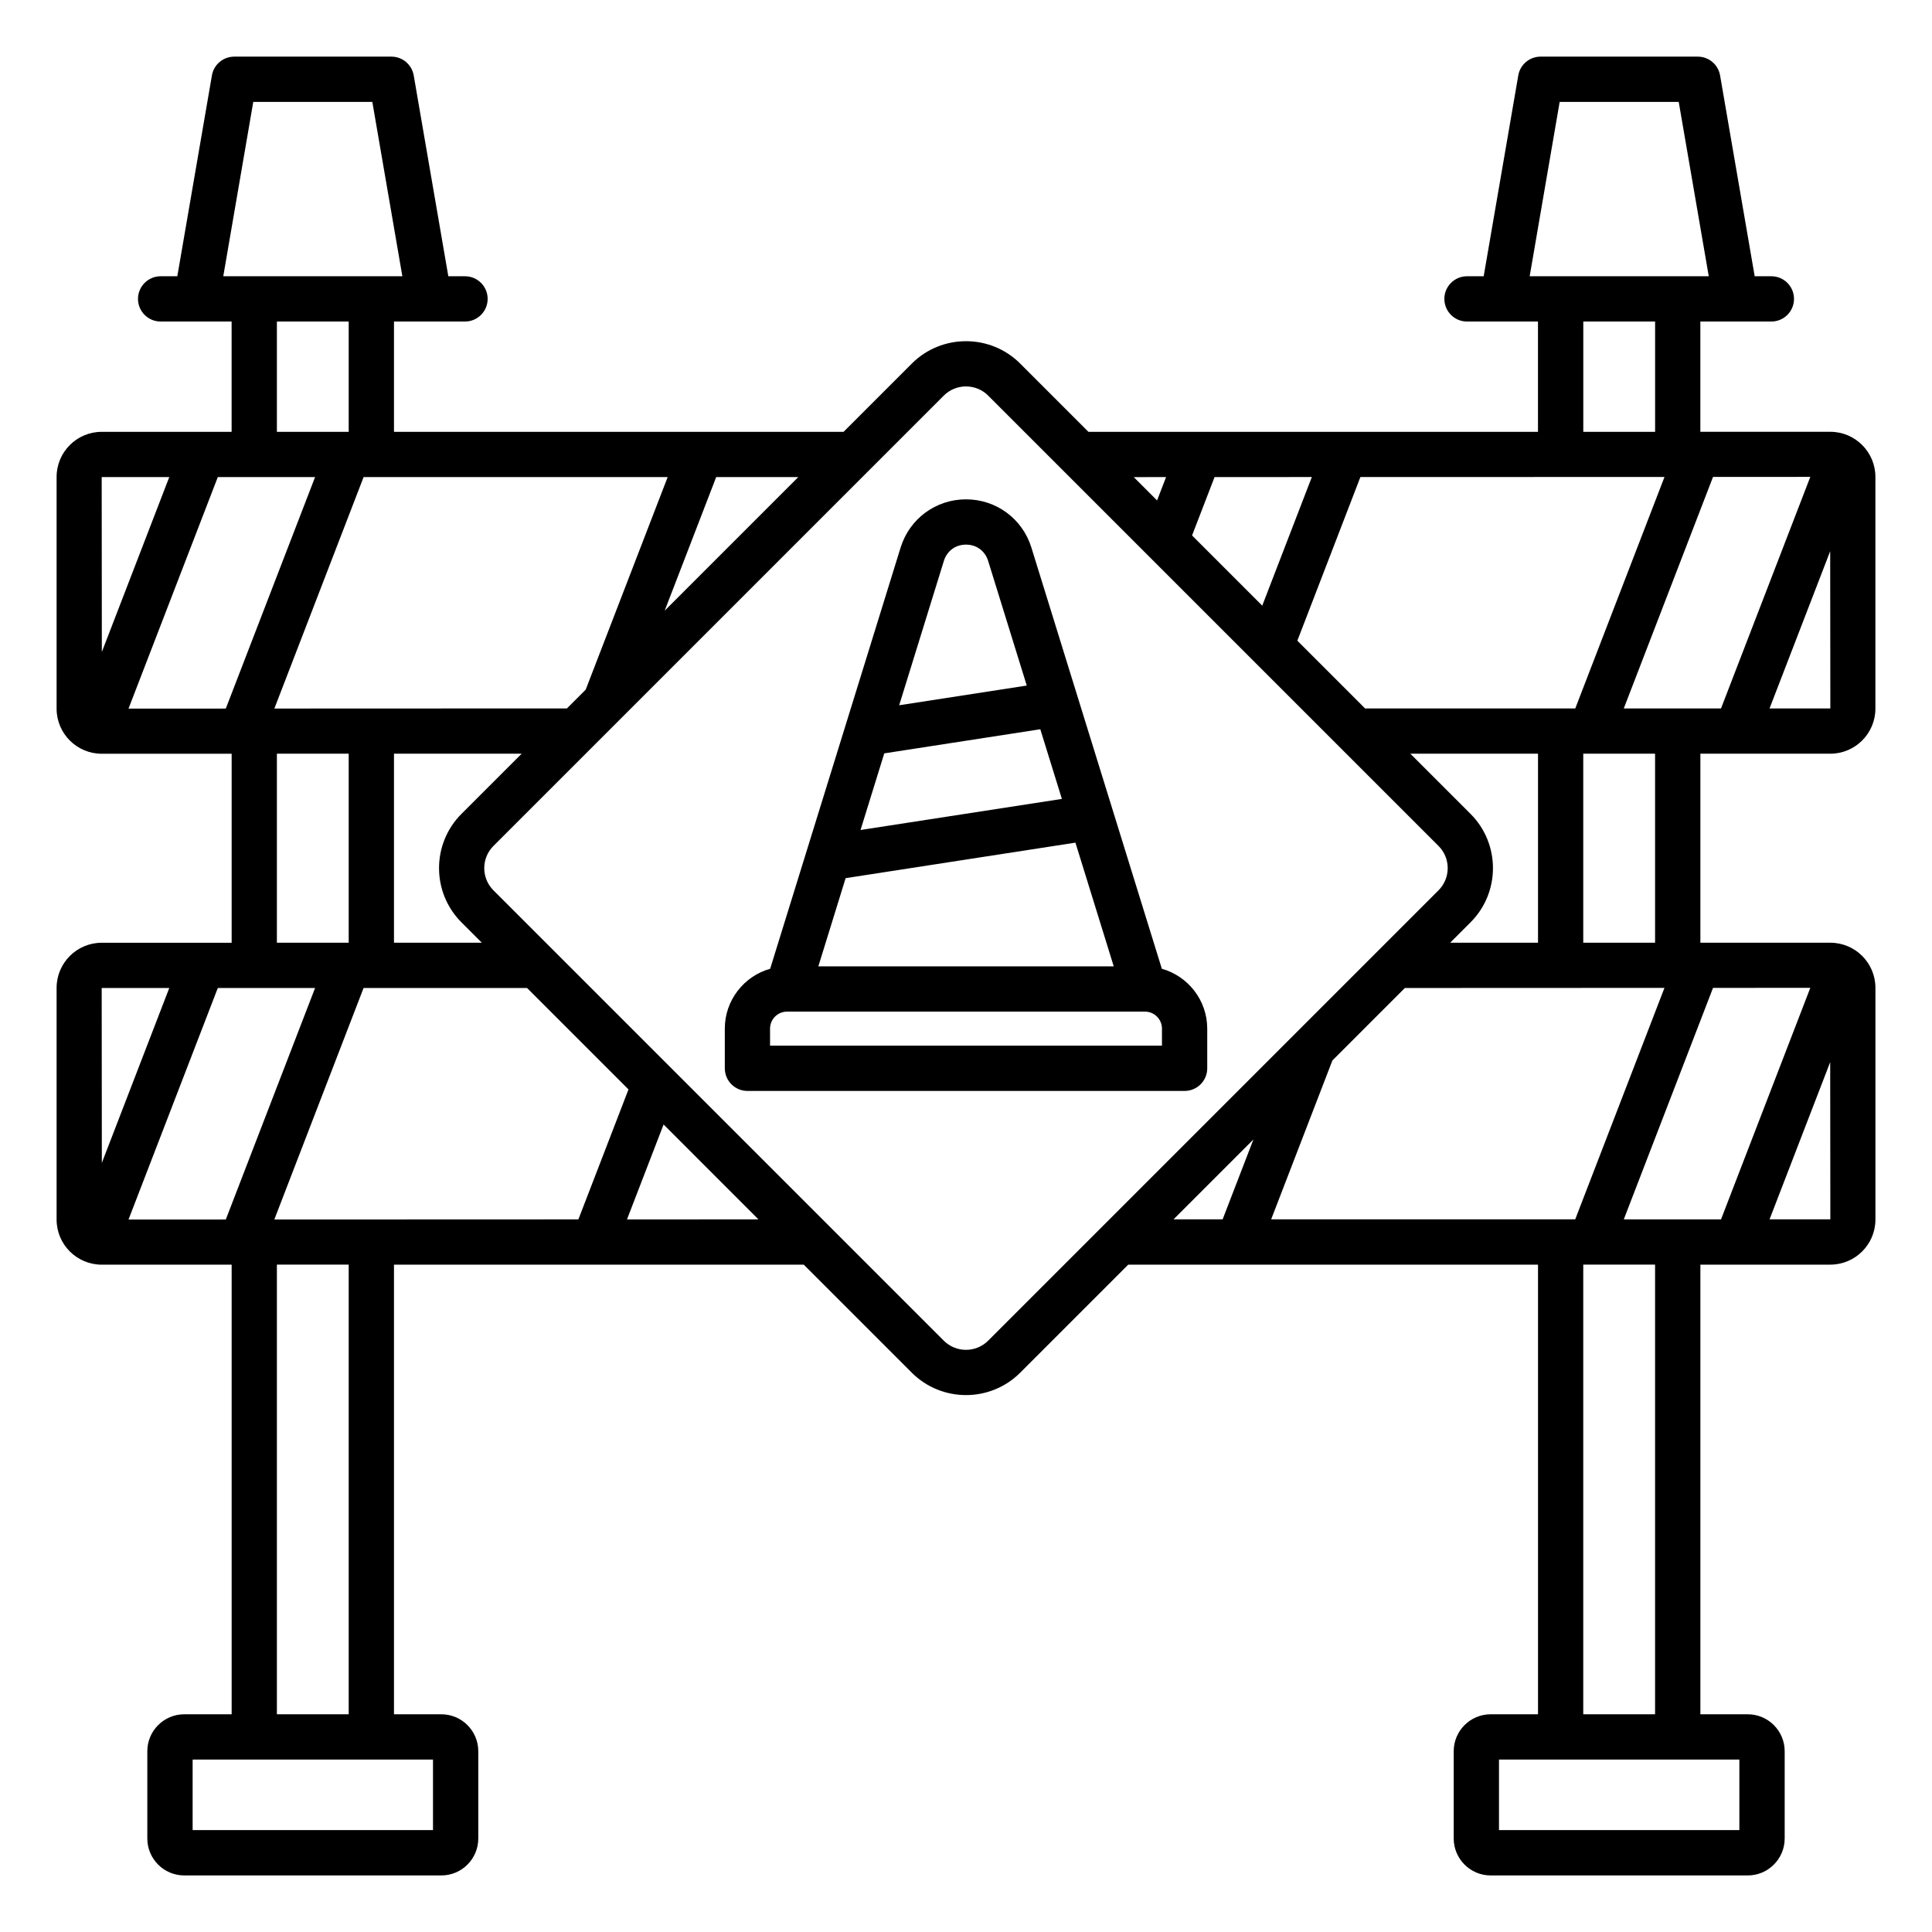 <svg xmlns="http://www.w3.org/2000/svg" id="Layer_1" viewBox="0 0 512 512"><path d="m307.9 256.73-34.57-111.62c-2.37-7.64-9.33-12.78-17.33-12.78s-14.97 5.14-17.33 12.78l-34.57 111.62c-6.93 1.96-12.02 8.33-12.02 15.87v10.51c0 3.31 2.69 6 6 6h115.85c3.31 0 6-2.69 6-6v-10.51c-.01-7.55-5.1-13.91-12.03-15.87zm-73.56-57.08 41.35-6.39 5.72 18.46-53.36 8.24zm-10.24 33.07 60.9-9.41 10.15 32.78h-78.28zm26.03-84.06c.83-2.67 3.08-4.33 5.87-4.33s5.04 1.66 5.87 4.33l10.23 33.02-33.81 5.22zm57.79 128.45h-103.85v-4.51c0-2.49 2.02-4.51 4.51-4.51h94.84c2.49 0 4.51 2.02 4.51 4.51v4.51zm177.13-77.37c6.59 0 11.95-5.36 11.95-11.95v-61.41c0-6.59-5.36-11.95-11.95-11.95h-34.44v-29.22h18.82c3.31 0 6-2.69 6-6s-2.69-6-6-6h-4.42l-9.17-53.22c-.5-2.88-2.99-4.98-5.91-4.98h-41.66c-2.92 0-5.42 2.1-5.91 4.98l-9.17 53.22h-4.42c-3.31 0-6 2.69-6 6s2.69 6 6 6h18.81v29.23h-119.13l-18.08-18.08c-7.92-7.92-20.82-7.92-28.74 0l-18.08 18.08h-119.14v-29.23h18.82c3.31 0 6-2.69 6-6s-2.69-6-6-6h-4.42l-9.17-53.22c-.5-2.88-2.99-4.98-5.91-4.98h-41.66c-2.92 0-5.42 2.1-5.91 4.98l-9.17 53.22h-4.42c-3.31 0-6 2.69-6 6s2.69 6 6 6h18.81v29.23h-34.43c-6.59 0-11.95 5.36-11.95 11.95v61.41c0 6.59 5.36 11.95 11.95 11.95h34.44v50.09h-34.44c-6.59 0-11.95 5.36-11.95 11.95v61.41c0 6.59 5.36 11.95 11.95 11.95h34.44v119.15h-12.56c-5.4 0-9.79 4.39-9.79 9.79v23.13c0 5.4 4.39 9.79 9.79 9.79h68.13c5.4 0 9.79-4.39 9.79-9.79v-23.13c0-5.4-4.39-9.79-9.79-9.79h-12.55v-119.16h108.59l28.63 28.63c3.96 3.96 9.17 5.94 14.37 5.94s10.41-1.98 14.37-5.94l28.63-28.63h108.59v119.16h-12.55c-5.4 0-9.79 4.39-9.79 9.79v23.13c0 5.4 4.39 9.79 9.79 9.79h68.13c5.4 0 9.79-4.39 9.79-9.79v-23.13c0-5.4-4.39-9.79-9.79-9.79h-12.55v-119.16h34.44c6.59 0 11.95-5.36 11.95-11.95v-61.41c0-6.59-5.36-11.95-11.95-11.95h-34.44v-50.09zm-43.95 62.06-23.65 61.34h-80.58l16.23-42.11 19.2-19.2zm12.87 0 25.78-.01-23.66 61.36h-25.77zm-69.66-11.97 5.4-5.4c7.92-7.92 7.92-20.82 0-28.74l-15.95-15.95h33.83v50.09zm-68.4-107.93 5.96-15.47 25.78-.01-13.14 34.08zm44.61-15.48 80.59-.02-23.65 61.35h-55.69l-17.96-17.96zm93.45-.03 25.78-.01-23.66 61.36h-25.77zm14.98 61.35 16.07-41.67.04 41.67zm-55.62-160.74h31.55l7.96 46.21h-47.46zm6.26 58.21h19.03v29.23h-19.03zm-110.57 41.22-2.38 6.19-6.18-6.18zm-186.73 118 5.4 5.4h-23.28v-50.09h33.83l-15.95 15.95c-7.92 7.93-7.92 20.82 0 28.74zm-49.59 78.75 23.65-61.35h43.33l26.88 26.88-13.28 34.44zm-12.86 0-25.78.01 23.66-61.36h25.78zm90.4-135.44-77.53.03 23.65-61.34h80.58l-21.72 56.33zm-90.4.04-25.78.01 23.66-61.36h25.78zm129.96-61.35h21.75l-35.4 35.4zm-122.68-99.43h31.55l7.96 46.21h-47.46zm6.26 58.21h19.03v29.23h-19.03zm-28.52 41.22-17.87 46.35-.04-46.35zm28.52 73.31h19.03v50.09h-19.03zm-28.52 62.09-17.87 46.35-.04-46.35zm69.89 223.17h-63.7v-18.7h63.7zm-22.34-30.7h-19.03v-119.16h19.03zm73.75-131.14 9.7-25.16 25.14 25.15zm95.72 32.13c-3.24 3.24-8.52 3.25-11.77 0l-119.34-119.34c-3.25-3.25-3.25-8.52 0-11.77l119.34-119.34c1.62-1.62 3.75-2.43 5.89-2.43 2.13 0 4.26.81 5.88 2.43l119.34 119.34c3.25 3.25 3.25 8.52 0 11.77zm70.29-53.32-8.16 21.17h-13.01zm128.78 183.03h-63.7v-18.7h63.7zm-22.34-30.7h-19.03v-119.16h19.03zm30.34-131.16 16.07-41.67.04 41.67zm-30.34-73.31h-19.03v-50.09h19.03z"></path></svg>